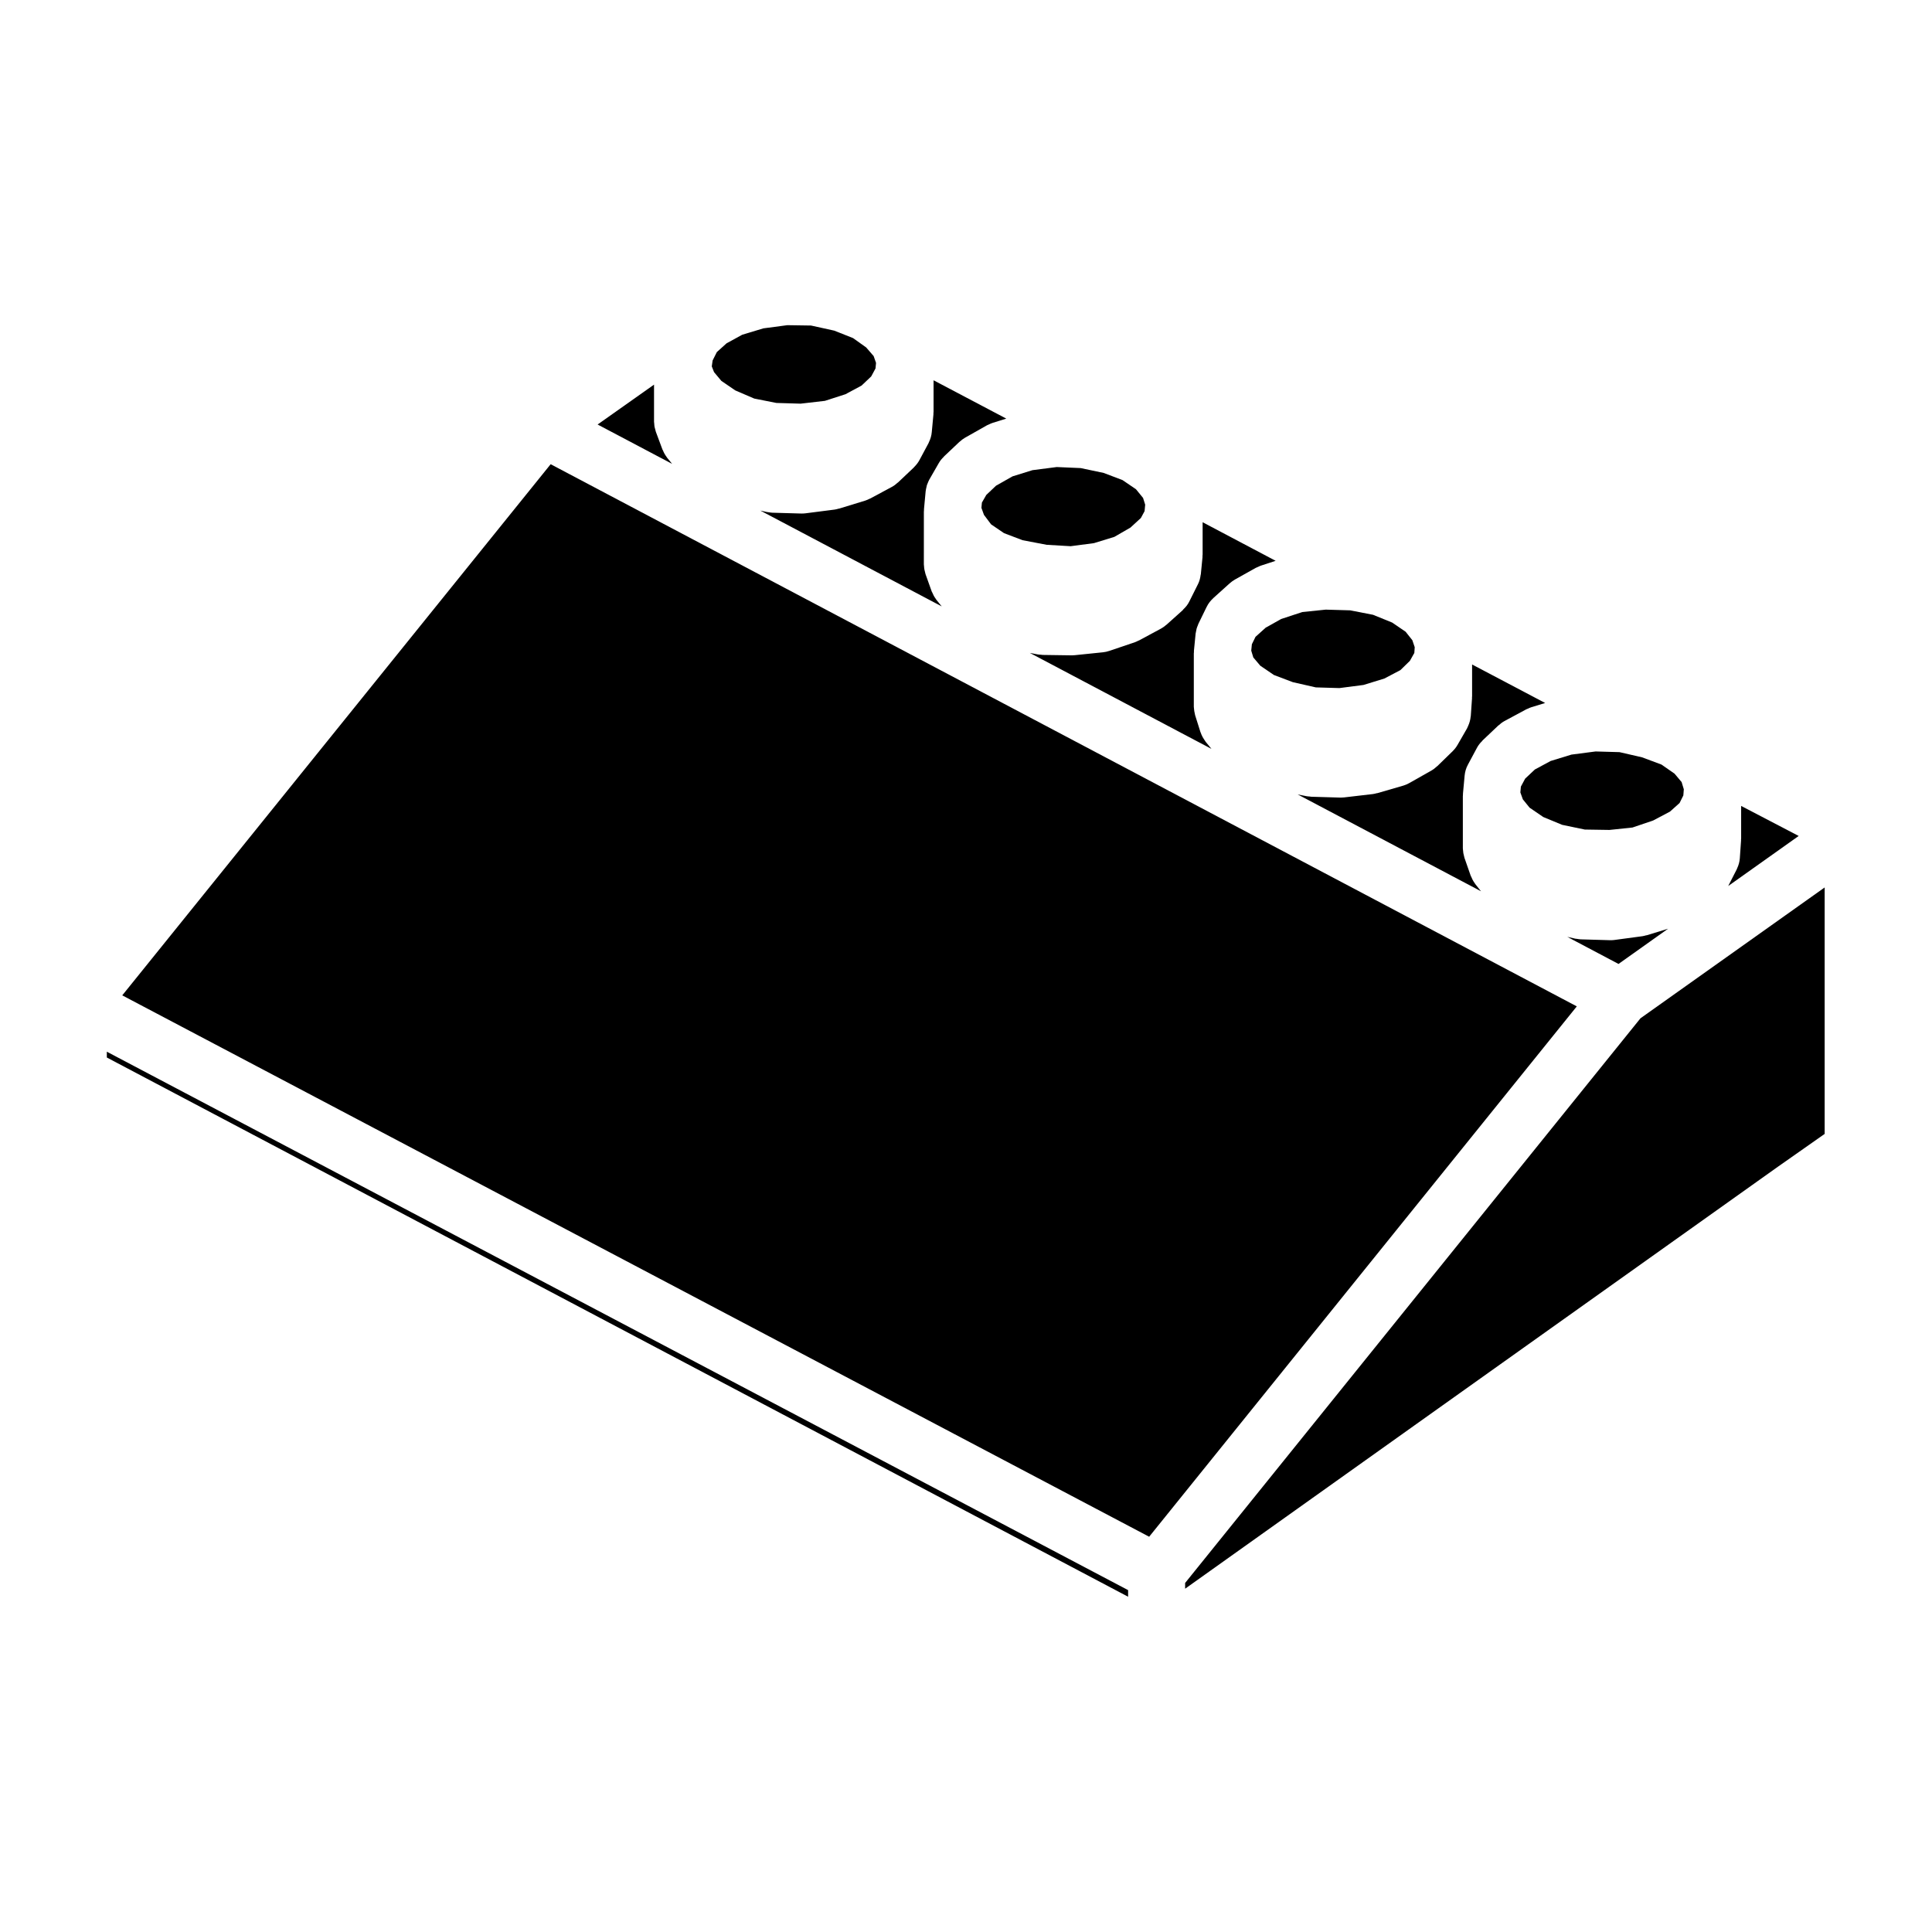 <?xml version="1.0" encoding="UTF-8"?>
<!-- Uploaded to: ICON Repo, www.iconrepo.com, Generator: ICON Repo Mixer Tools -->
<svg fill="#000000" width="800px" height="800px" version="1.1" viewBox="144 144 512 512" xmlns="http://www.w3.org/2000/svg">
 <g>
  <path d="m445.6 313.82c-0.273 0.125-0.527 0.277-0.82 0.371l-6.832 2.312c-0.016 0.004-0.031 0-0.047 0.012-0.516 0.168-1.043 0.293-1.598 0.348l-7.492 0.77c-0.262 0.023-0.516 0.039-0.766 0.039h-0.012-0.109l-7.602-0.109c-0.168-0.004-0.328-0.047-0.492-0.059-0.273-0.02-0.539-0.023-0.812-0.074l-2.098-0.398 48.133 25.434-1.535-1.875c-0.059-0.07-0.098-0.152-0.145-0.223-0.086-0.105-0.145-0.223-0.223-0.332-0.402-0.59-0.727-1.211-0.941-1.859-0.016-0.035-0.039-0.059-0.051-0.098l-0.035-0.105c-0.004-0.02-0.012-0.039-0.02-0.059l-1.375-4.348c-0.039-0.117-0.047-0.238-0.074-0.352-0.07-0.258-0.121-0.516-0.16-0.777-0.047-0.266-0.07-0.523-0.086-0.785-0.004-0.121-0.035-0.242-0.035-0.363v-14.113c0-0.121 0.031-0.238 0.035-0.352 0.004-0.125-0.016-0.258 0-0.383l0.441-4.516c0.02-0.203 0.086-0.387 0.117-0.586 0.047-0.238 0.074-0.473 0.141-0.711 0.086-0.312 0.207-0.598 0.328-0.898 0.055-0.125 0.082-0.262 0.141-0.387l0.141-0.293 2-4.106c0.004-0.004 0.004-0.012 0.012-0.016l0.051-0.105c0.43-0.883 1.012-1.621 1.691-2.246 0.02-0.016 0.023-0.035 0.039-0.051l0.066-0.059c0.016-0.016 0.035-0.031 0.051-0.047l4.297-3.871c0.012-0.012 0.023-0.012 0.035-0.02 0.402-0.359 0.84-0.684 1.336-0.957l5.426-3.043c0.016-0.004 0.023-0.012 0.039-0.02l0.047-0.023c0.203-0.109 0.418-0.176 0.625-0.273 0.238-0.105 0.457-0.23 0.711-0.312l0.055-0.02c0.012 0 0.02-0.004 0.023-0.004l3.836-1.258-19.348-10.223v8.543c0 0.121-0.031 0.238-0.035 0.352-0.004 0.125 0.016 0.258 0 0.383l-0.441 4.519c-0.004 0.059-0.039 0.105-0.047 0.156-0.105 0.84-0.316 1.684-0.719 2.484l-0.031 0.059c-0.004 0.004-0.004 0.012-0.012 0.02l-2.273 4.543c-0.398 0.801-0.945 1.461-1.566 2.039-0.059 0.066-0.086 0.141-0.145 0.203l-4.301 3.859c-0.02 0.016-0.047 0.02-0.066 0.039-0.422 0.367-0.883 0.711-1.395 0.988l-5.734 3.09c-0.109 0.07-0.23 0.09-0.344 0.145z"/>
  <path d="m320.79 265.3c-0.016-0.02-0.023-0.047-0.047-0.066-0.039-0.051-0.07-0.109-0.105-0.168-0.402-0.535-0.715-1.109-0.953-1.703-0.035-0.082-0.098-0.137-0.121-0.215l-1.762-4.734c-0.066-0.172-0.086-0.348-0.137-0.523-0.074-0.258-0.152-0.508-0.203-0.77-0.051-0.277-0.066-0.551-0.082-0.828-0.016-0.172-0.055-0.332-0.055-0.516v-9.844l-14.953 10.566 19.75 10.434z"/>
  <path d="m405.38 275.16-1.164 2.027-0.129 1.398 0.672 1.859 1.895 2.519 3.418 2.324 4.922 1.871 6.394 1.219 6.348 0.371 6.188-0.816 5.402-1.66 4.254-2.457 2.766-2.543 0.984-1.824 0.156-1.711-0.562-1.785-1.879-2.301-3.566-2.426-4.988-1.895-6.102-1.285-6.332-0.277-6.438 0.828-5.285 1.641-4.363 2.469z"/>
  <path d="m289.93 267.02-113.53 140.76 272.14 143.47 113.33-140.55z"/>
  <path d="m374.42 276.19c-0.367 0.18-0.742 0.359-1.148 0.484l-6.594 2.019c-0.004 0.004-0.012 0.004-0.012 0.004l-0.227 0.07c-0.07 0.02-0.137 0.012-0.207 0.031-0.344 0.102-0.691 0.195-1.055 0.246l-7.715 0.988c-0.312 0.039-0.625 0.055-0.934 0.055-0.012 0-0.016 0.004-0.023 0.004h-0.012-0.004c-0.07 0-0.137 0-0.207-0.004l-7.609-0.215c-0.367-0.012-0.727-0.082-1.074-0.137-0.133-0.023-0.262-0.016-0.387-0.047l-1.723-0.387 48.074 25.398-1.391-1.719c-0.02-0.023-0.035-0.055-0.055-0.086-0.059-0.074-0.102-0.156-0.152-0.23-0.387-0.523-0.684-1.09-0.918-1.672-0.035-0.086-0.102-0.145-0.125-0.23l-1.652-4.629c-0.059-0.172-0.082-0.344-0.125-0.52-0.07-0.242-0.133-0.48-0.176-0.727-0.051-0.289-0.07-0.562-0.09-0.852-0.012-0.152-0.047-0.301-0.047-0.453l0.004-13.992c0-0.059 0.016-0.109 0.02-0.172 0-0.133 0.004-0.258 0.016-0.383 0.004-0.051-0.004-0.102 0-0.145l0.441-4.734c0.004-0.031 0.016-0.059 0.016-0.09 0.035-0.297 0.105-0.586 0.172-0.875 0.051-0.207 0.082-0.422 0.137-0.621 0.059-0.176 0.141-0.344 0.211-0.52 0.121-0.309 0.246-0.609 0.402-0.898 0.016-0.023 0.02-0.047 0.031-0.066l2.535-4.41c0.348-0.609 0.789-1.129 1.27-1.594 0.039-0.039 0.055-0.098 0.098-0.133l4.082-3.859c0.02-0.02 0.047-0.02 0.066-0.039 0.422-0.395 0.883-0.75 1.402-1.047l5.84-3.305c0.016-0.012 0.031-0.012 0.047-0.02 0.137-0.074 0.293-0.121 0.434-0.191 0.328-0.152 0.648-0.312 0.988-0.418 0 0 0.004-0.004 0.012-0.004l3.621-1.133-19.27-10.156v8.359c0 0.059-0.016 0.117-0.02 0.176 0 0.125-0.004 0.25-0.016 0.379-0.004 0.051 0.004 0.102 0 0.145l-0.438 4.676c-0.074 0.906-0.332 1.797-0.75 2.66-0.031 0.055-0.047 0.109-0.074 0.172-0.016 0.031-0.02 0.066-0.039 0.102l-2.422 4.519c-0.379 0.699-0.863 1.293-1.402 1.82-0.023 0.031-0.035 0.07-0.066 0.098l-4.188 3.965c-0.031 0.031-0.07 0.035-0.102 0.066-0.453 0.418-0.945 0.801-1.516 1.109l-5.734 3.082c-0.078 0.035-0.152 0.047-0.223 0.082z"/>
  <path d="m335.18 244.95 3.691 2.519 5.016 2.156 5.867 1.16 6.418 0.188 6.434-0.742 5.461-1.762 4.258-2.289 2.555-2.422 1.141-2.121 0.141-1.461-0.637-1.816-1.98-2.285-3.481-2.481-4.977-1.973-6.148-1.352-6.281-0.094-6.348 0.84-5.602 1.688-4.164 2.281-2.578 2.324-1.117 2.227-0.219 1.559 0.598 1.523z"/>
  <path d="m172.31 424.25 270.65 142.9v-1.75l-270.65-142.69z"/>
  <path d="m458.07 563.5v1.523l64.984-46.277 92.133-65.57 0.031-0.02 0.012-0.008 12.324-8.652v-65.312l-48.812 34.672z"/>
  <path d="m605.42 357.58v8.625c0 0.098-0.023 0.18-0.031 0.273 0 0.09 0.016 0.172 0.012 0.262l-0.332 4.734c-0.059 0.898-0.309 1.785-0.707 2.644-0.031 0.059-0.047 0.121-0.074 0.18-0.016 0.031-0.02 0.059-0.035 0.09l-2.258 4.414 18.676-13.266z"/>
  <path d="m476.72 312.77-0.961 1.965-0.168 1.688 0.547 1.805 1.859 2.199 3.602 2.453 5.016 1.902 6.086 1.383 6.254 0.184 6.383-0.828 5.535-1.703 4.25-2.234 2.512-2.453 1.176-2.094 0.105-1.516-0.629-1.855-1.781-2.246-3.57-2.434-5.066-2.059-6.074-1.18-6.461-0.188-6.219 0.641-5.594 1.84-4.106 2.301z"/>
  <path d="m548.18 350.35-1.129 2.102-0.141 1.547 0.66 1.836 1.789 2.207 3.625 2.477 5.008 2.07 6 1.25 6.531 0.102 6.102-0.641 5.477-1.859 4.457-2.356 2.543-2.277 1-2.008 0.125-1.633-0.578-1.906-1.875-2.231-3.473-2.418-5.137-1.914-5.977-1.375-6.336-0.18-6.391 0.832-5.516 1.688-4.195 2.262z"/>
  <path d="m517.42 351.55c-0.48 0.266-0.988 0.492-1.535 0.648l-6.828 1.984c-0.086 0.023-0.168 0.016-0.25 0.035-0.316 0.086-0.641 0.176-0.977 0.215l-7.609 0.887c-0.293 0.035-0.57 0.047-0.852 0.051h-0.02-0.012-0.004c-0.07 0-0.137 0-0.211-0.004l-7.609-0.223c-0.18-0.004-0.352-0.051-0.535-0.07-0.238-0.023-0.469-0.02-0.707-0.07l-2.359-0.465 48.562 25.652-1.516-1.914c-0.012-0.016-0.02-0.035-0.031-0.051-0.051-0.059-0.086-0.133-0.125-0.195-0.398-0.543-0.699-1.129-0.934-1.727-0.031-0.086-0.09-0.141-0.117-0.223l-1.652-4.734c-0.051-0.145-0.066-0.297-0.105-0.438-0.082-0.266-0.145-0.523-0.191-0.797-0.047-0.266-0.066-0.523-0.086-0.789-0.004-0.156-0.047-0.309-0.047-0.465v-13.887c0-0.07 0.02-0.133 0.02-0.203 0.004-0.125 0.004-0.258 0.016-0.383 0.004-0.039-0.004-0.074 0-0.105l0.434-4.707c0.09-0.992 0.367-1.988 0.871-2.922l2.422-4.516c0.363-0.68 0.836-1.246 1.355-1.758 0.051-0.051 0.066-0.105 0.105-0.152l4.188-3.965c0.031-0.031 0.07-0.035 0.102-0.059 0.453-0.418 0.945-0.801 1.512-1.109l5.684-3.059c0.012-0.012 0.02-0.016 0.035-0.02l0.016-0.012c0.156-0.086 0.316-0.125 0.484-0.203 0.297-0.133 0.578-0.277 0.898-0.371l0.035-0.012h0.004l3.633-1.113-19.363-10.203v8.418c0 0.098-0.023 0.18-0.031 0.273 0 0.09 0.016 0.168 0.012 0.258l-0.328 4.734c-0.004 0.039-0.023 0.07-0.031 0.105-0.07 0.832-0.297 1.656-0.648 2.453-0.059 0.117-0.105 0.238-0.16 0.352-0.055 0.105-0.086 0.223-0.145 0.328l-2.539 4.41c-0.352 0.613-0.785 1.16-1.273 1.633 0 0.004 0 0.004-0.004 0.012l-4.074 3.965c-0.031 0.031-0.07 0.035-0.102 0.066-0.434 0.406-0.906 0.785-1.449 1.098l-5.844 3.305c-0.035 0.023-0.059 0.027-0.082 0.039z"/>
  <path d="m580.17 391.89c-0.301 0.082-0.594 0.172-0.918 0.215l-7.379 0.992c-0.328 0.051-0.656 0.066-0.969 0.066-0.016 0-0.023 0.004-0.035 0.004h-0.012-0.004c-0.07 0-0.137 0-0.207-0.004l-7.715-0.223c-0.336-0.012-0.66-0.074-0.988-0.125-0.145-0.023-0.297-0.016-0.449-0.051l-2.144-0.484 13.574 7.176 13.133-9.332-5.606 1.719c-0.09 0.031-0.191 0.016-0.281 0.047z"/>
 </g>
</svg>